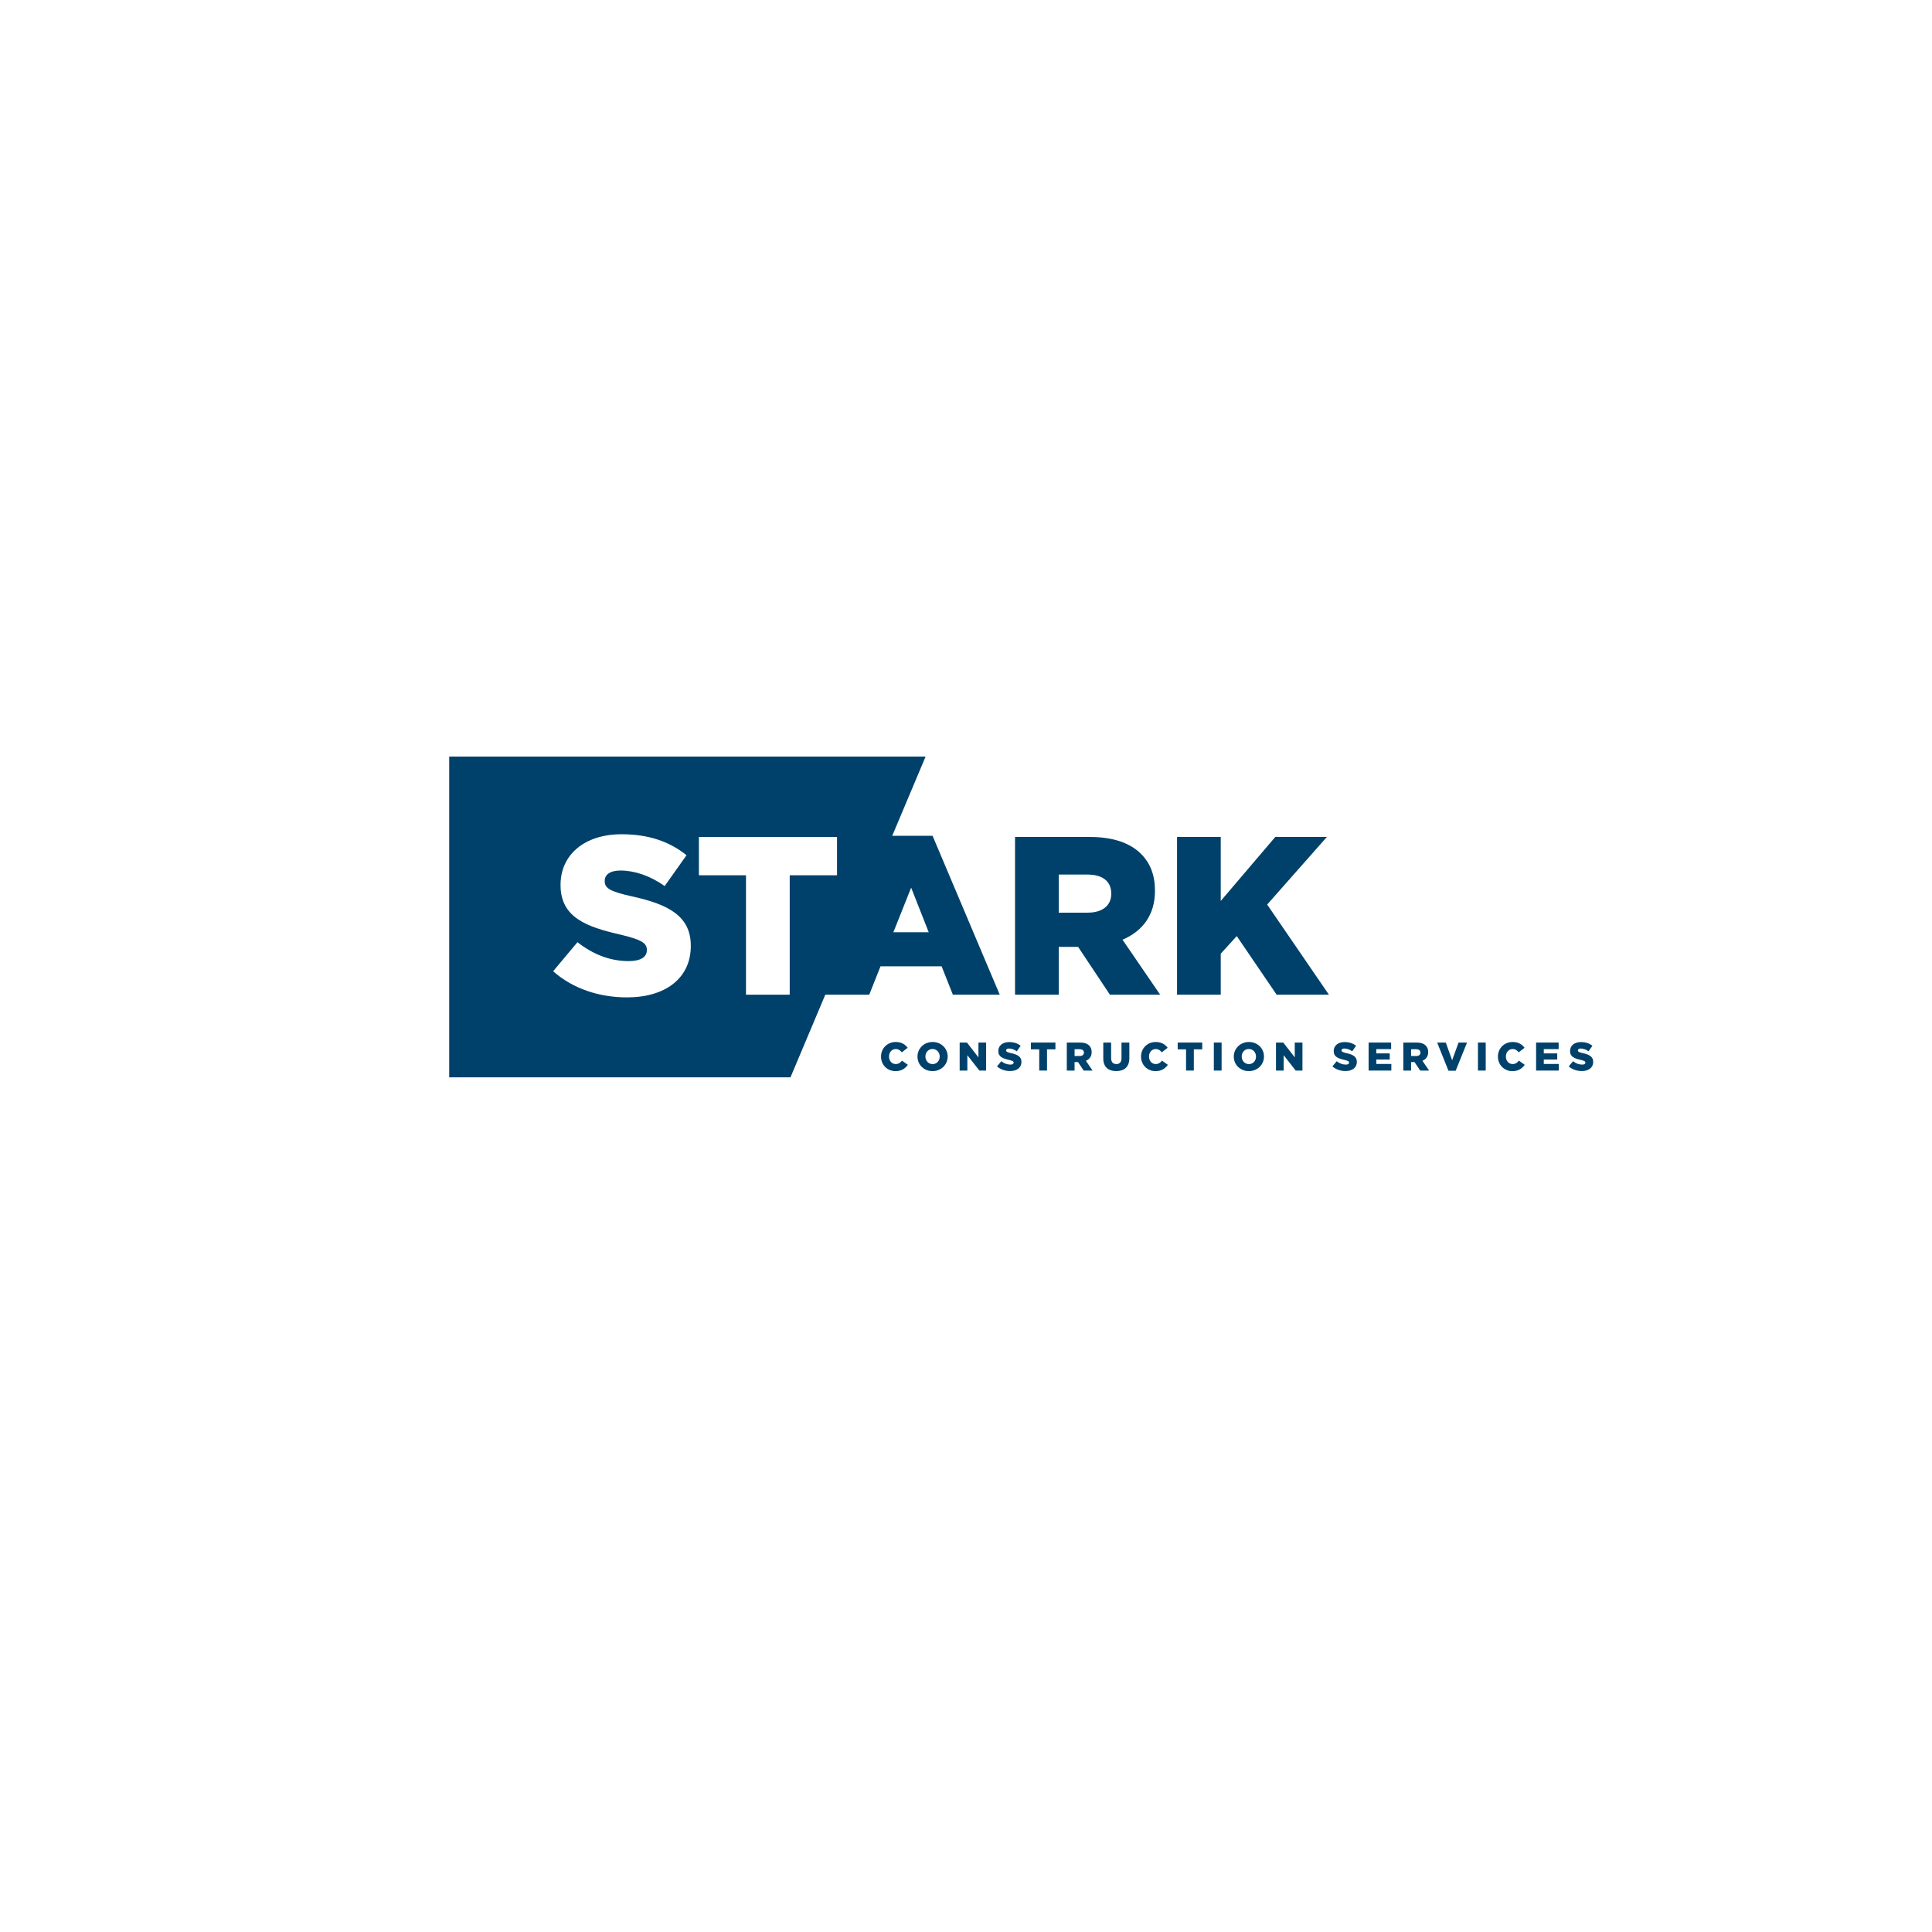 <svg xmlns="http://www.w3.org/2000/svg" id="uuid-278d5def-6140-4ce5-9979-a803aa26ad6c" viewBox="0 0 180 180"><defs><style>.uuid-c95cb02e-230c-4acf-a3df-a64f8d5f5ca4{fill:#00416b;}</style></defs><path class="uuid-c95cb02e-230c-4acf-a3df-a64f8d5f5ca4" d="M82.083,98.444v-.007c0-.761.582-1.357,1.373-1.357.533,0,.876.224,1.108.541l-.544.421c-.149-.183-.321-.306-.571-.306-.365,0-.623.313-.623.694v.007c0,.392.257.698.623.698.272,0,.433-.127.589-.317l.544.388c-.246.339-.578.589-1.153.589-.746,0-1.346-.571-1.346-1.35Z"></path><path class="uuid-c95cb02e-230c-4acf-a3df-a64f8d5f5ca4" d="M85.48,98.444v-.007c0-.75.604-1.357,1.41-1.357s1.402.601,1.402,1.35v.007c0,.75-.604,1.357-1.41,1.357s-1.402-.6-1.402-1.35ZM87.55,98.444v-.007c0-.38-.269-.705-.668-.705s-.664.321-.664.697v.007c0,.377.272.705.671.705.395,0,.66-.321.66-.697Z"></path><path class="uuid-c95cb02e-230c-4acf-a3df-a64f8d5f5ca4" d="M89.41,97.131h.675l1.074,1.38v-1.38h.716v2.611h-.63l-1.119-1.432v1.432h-.716v-2.611Z"></path><path class="uuid-c95cb02e-230c-4acf-a3df-a64f8d5f5ca4" d="M92.886,99.354l.403-.481c.261.205.544.313.847.313.198,0,.302-.067.302-.179v-.007c0-.112-.086-.168-.444-.254-.556-.127-.985-.283-.985-.817v-.007c0-.485.384-.835,1.011-.835.444,0,.791.119,1.074.347l-.362.511c-.239-.172-.5-.257-.731-.257-.175,0-.261.071-.261.168v.007c0,.119.089.172.455.254.597.131.97.324.97.813v.007c0,.533-.421.85-1.055.85-.463,0-.899-.145-1.223-.433Z"></path><path class="uuid-c95cb02e-230c-4acf-a3df-a64f8d5f5ca4" d="M96.824,97.765h-.779v-.634h2.286v.634h-.783v1.977h-.724v-1.977Z"></path><path class="uuid-c95cb02e-230c-4acf-a3df-a64f8d5f5ca4" d="M99.393,97.131h1.234c.399,0,.675.104.85.28.153.153.231.351.231.608v.007c0,.403-.213.668-.537.806l.623.91h-.832l-.526-.791h-.321v.791h-.724v-2.611ZM100.598,98.384c.242,0,.388-.119.388-.31v-.007c0-.209-.153-.313-.392-.313h-.477v.63h.481Z"></path><path class="uuid-c95cb02e-230c-4acf-a3df-a64f8d5f5ca4" d="M102.79,98.597v-1.466h.731v1.451c0,.377.19.556.481.556.295,0,.485-.172.485-.537v-1.469h.731v1.447c0,.839-.481,1.212-1.223,1.212-.738,0-1.205-.377-1.205-1.193Z"></path><path class="uuid-c95cb02e-230c-4acf-a3df-a64f8d5f5ca4" d="M106.306,98.444v-.007c0-.761.582-1.357,1.373-1.357.533,0,.876.224,1.108.541l-.544.421c-.149-.183-.321-.306-.571-.306-.365,0-.623.313-.623.694v.007c0,.392.257.698.623.698.272,0,.433-.127.589-.317l.544.388c-.246.339-.578.589-1.152.589-.746,0-1.346-.571-1.346-1.35Z"></path><path class="uuid-c95cb02e-230c-4acf-a3df-a64f8d5f5ca4" d="M110.502,97.765h-.779v-.634h2.286v.634h-.783v1.977h-.724v-1.977Z"></path><path class="uuid-c95cb02e-230c-4acf-a3df-a64f8d5f5ca4" d="M113.09,97.131h.724v2.611h-.724v-2.611Z"></path><path class="uuid-c95cb02e-230c-4acf-a3df-a64f8d5f5ca4" d="M114.95,98.444v-.007c0-.75.604-1.357,1.41-1.357s1.402.601,1.402,1.35v.007c0,.75-.604,1.357-1.41,1.357s-1.402-.6-1.402-1.35ZM117.02,98.444v-.007c0-.38-.269-.705-.668-.705s-.664.321-.664.697v.007c0,.377.272.705.671.705.395,0,.66-.321.66-.697Z"></path><path class="uuid-c95cb02e-230c-4acf-a3df-a64f8d5f5ca4" d="M118.881,97.131h.675l1.074,1.38v-1.38h.716v2.611h-.63l-1.119-1.432v1.432h-.716v-2.611Z"></path><path class="uuid-c95cb02e-230c-4acf-a3df-a64f8d5f5ca4" d="M124.135,99.354l.403-.481c.261.205.544.313.847.313.198,0,.302-.067.302-.179v-.007c0-.112-.086-.168-.444-.254-.556-.127-.985-.283-.985-.817v-.007c0-.485.384-.835,1.011-.835.444,0,.791.119,1.074.347l-.362.511c-.239-.172-.5-.257-.731-.257-.175,0-.261.071-.261.168v.007c0,.119.089.172.455.254.597.131.97.324.97.813v.007c0,.533-.421.85-1.055.85-.463,0-.899-.145-1.223-.433Z"></path><path class="uuid-c95cb02e-230c-4acf-a3df-a64f8d5f5ca4" d="M127.51,97.131h2.1v.612h-1.384v.399h1.253v.571h-1.253v.414h1.402v.615h-2.118v-2.611Z"></path><path class="uuid-c95cb02e-230c-4acf-a3df-a64f8d5f5ca4" d="M130.746,97.131h1.234c.399,0,.675.104.85.28.153.153.231.351.231.608v.007c0,.403-.213.668-.537.806l.623.91h-.832l-.526-.791h-.321v.791h-.724v-2.611ZM131.951,98.384c.242,0,.388-.119.388-.31v-.007c0-.209-.153-.313-.392-.313h-.477v.63h.481Z"></path><path class="uuid-c95cb02e-230c-4acf-a3df-a64f8d5f5ca4" d="M133.894,97.131h.806l.593,1.652.597-1.652h.791l-1.059,2.629h-.671l-1.055-2.629Z"></path><path class="uuid-c95cb02e-230c-4acf-a3df-a64f8d5f5ca4" d="M137.697,97.131h.724v2.611h-.724v-2.611Z"></path><path class="uuid-c95cb02e-230c-4acf-a3df-a64f8d5f5ca4" d="M139.558,98.444v-.007c0-.761.582-1.357,1.373-1.357.533,0,.876.224,1.108.541l-.544.421c-.149-.183-.321-.306-.571-.306-.365,0-.623.313-.623.694v.007c0,.392.257.698.623.698.272,0,.433-.127.589-.317l.544.388c-.246.339-.578.589-1.153.589-.746,0-1.346-.571-1.346-1.35Z"></path><path class="uuid-c95cb02e-230c-4acf-a3df-a64f8d5f5ca4" d="M143.115,97.131h2.1v.612h-1.384v.399h1.253v.571h-1.253v.414h1.402v.615h-2.118v-2.611Z"></path><path class="uuid-c95cb02e-230c-4acf-a3df-a64f8d5f5ca4" d="M146.155,99.354l.403-.481c.261.205.544.313.847.313.198,0,.302-.067.302-.179v-.007c0-.112-.086-.168-.444-.254-.556-.127-.985-.283-.985-.817v-.007c0-.485.384-.835,1.011-.835.444,0,.791.119,1.074.347l-.362.511c-.239-.172-.5-.257-.731-.257-.175,0-.261.071-.261.168v.007c0,.119.089.172.455.254.597.131.97.324.97.813v.007c0,.533-.421.85-1.055.85-.463,0-.899-.145-1.223-.433Z"></path><path class="uuid-c95cb02e-230c-4acf-a3df-a64f8d5f5ca4" d="M83.126,77.872l3.111-7.385h-44.385v29.885h31.796l3.244-7.7h4.095l1.05-2.645h5.689l1.05,2.645h4.367l-6.256-14.8h-3.759ZM64.36,88.138c0,3.002-2.372,4.786-5.941,4.786-2.603,0-5.059-.819-6.886-2.435l2.268-2.708c1.469,1.154,3.065,1.763,4.765,1.763,1.113,0,1.7-.378,1.7-1.008v-.042c0-.63-.483-.945-2.498-1.427-3.128-.714-5.542-1.596-5.542-4.598v-.042c0-2.729,2.162-4.702,5.689-4.702,2.498,0,4.451.672,6.046,1.953l-2.036,2.876c-1.343-.966-2.813-1.449-4.114-1.449-.987,0-1.47.399-1.47.945v.042c0,.672.504.966,2.561,1.427,3.359.735,5.458,1.827,5.458,4.577v.042ZM73.576,81.546v11.126h-4.073v-11.126h-4.388v-3.569h12.869v3.569h-4.409ZM83.232,86.857l1.658-4.156,1.637,4.156h-3.296Z"></path><path class="uuid-c95cb02e-230c-4acf-a3df-a64f8d5f5ca4" d="M107.605,83.015v-.042c0-1.449-.441-2.561-1.302-3.422-.987-.987-2.54-1.574-4.786-1.574h-6.949v14.695h4.073v-4.451h1.806l2.96,4.451h4.681l-3.506-5.122c1.827-.776,3.023-2.267,3.023-4.534ZM103.532,83.288c0,1.071-.819,1.742-2.183,1.742h-2.708v-3.548h2.687c1.343,0,2.204.588,2.204,1.764v.042Z"></path><polygon class="uuid-c95cb02e-230c-4acf-a3df-a64f8d5f5ca4" points="118.059 84.275 123.622 77.977 118.815 77.977 113.734 83.939 113.734 77.977 109.662 77.977 109.662 92.672 113.734 92.672 113.734 88.851 115.225 87.214 118.941 92.672 123.811 92.672 118.059 84.275"></polygon></svg>